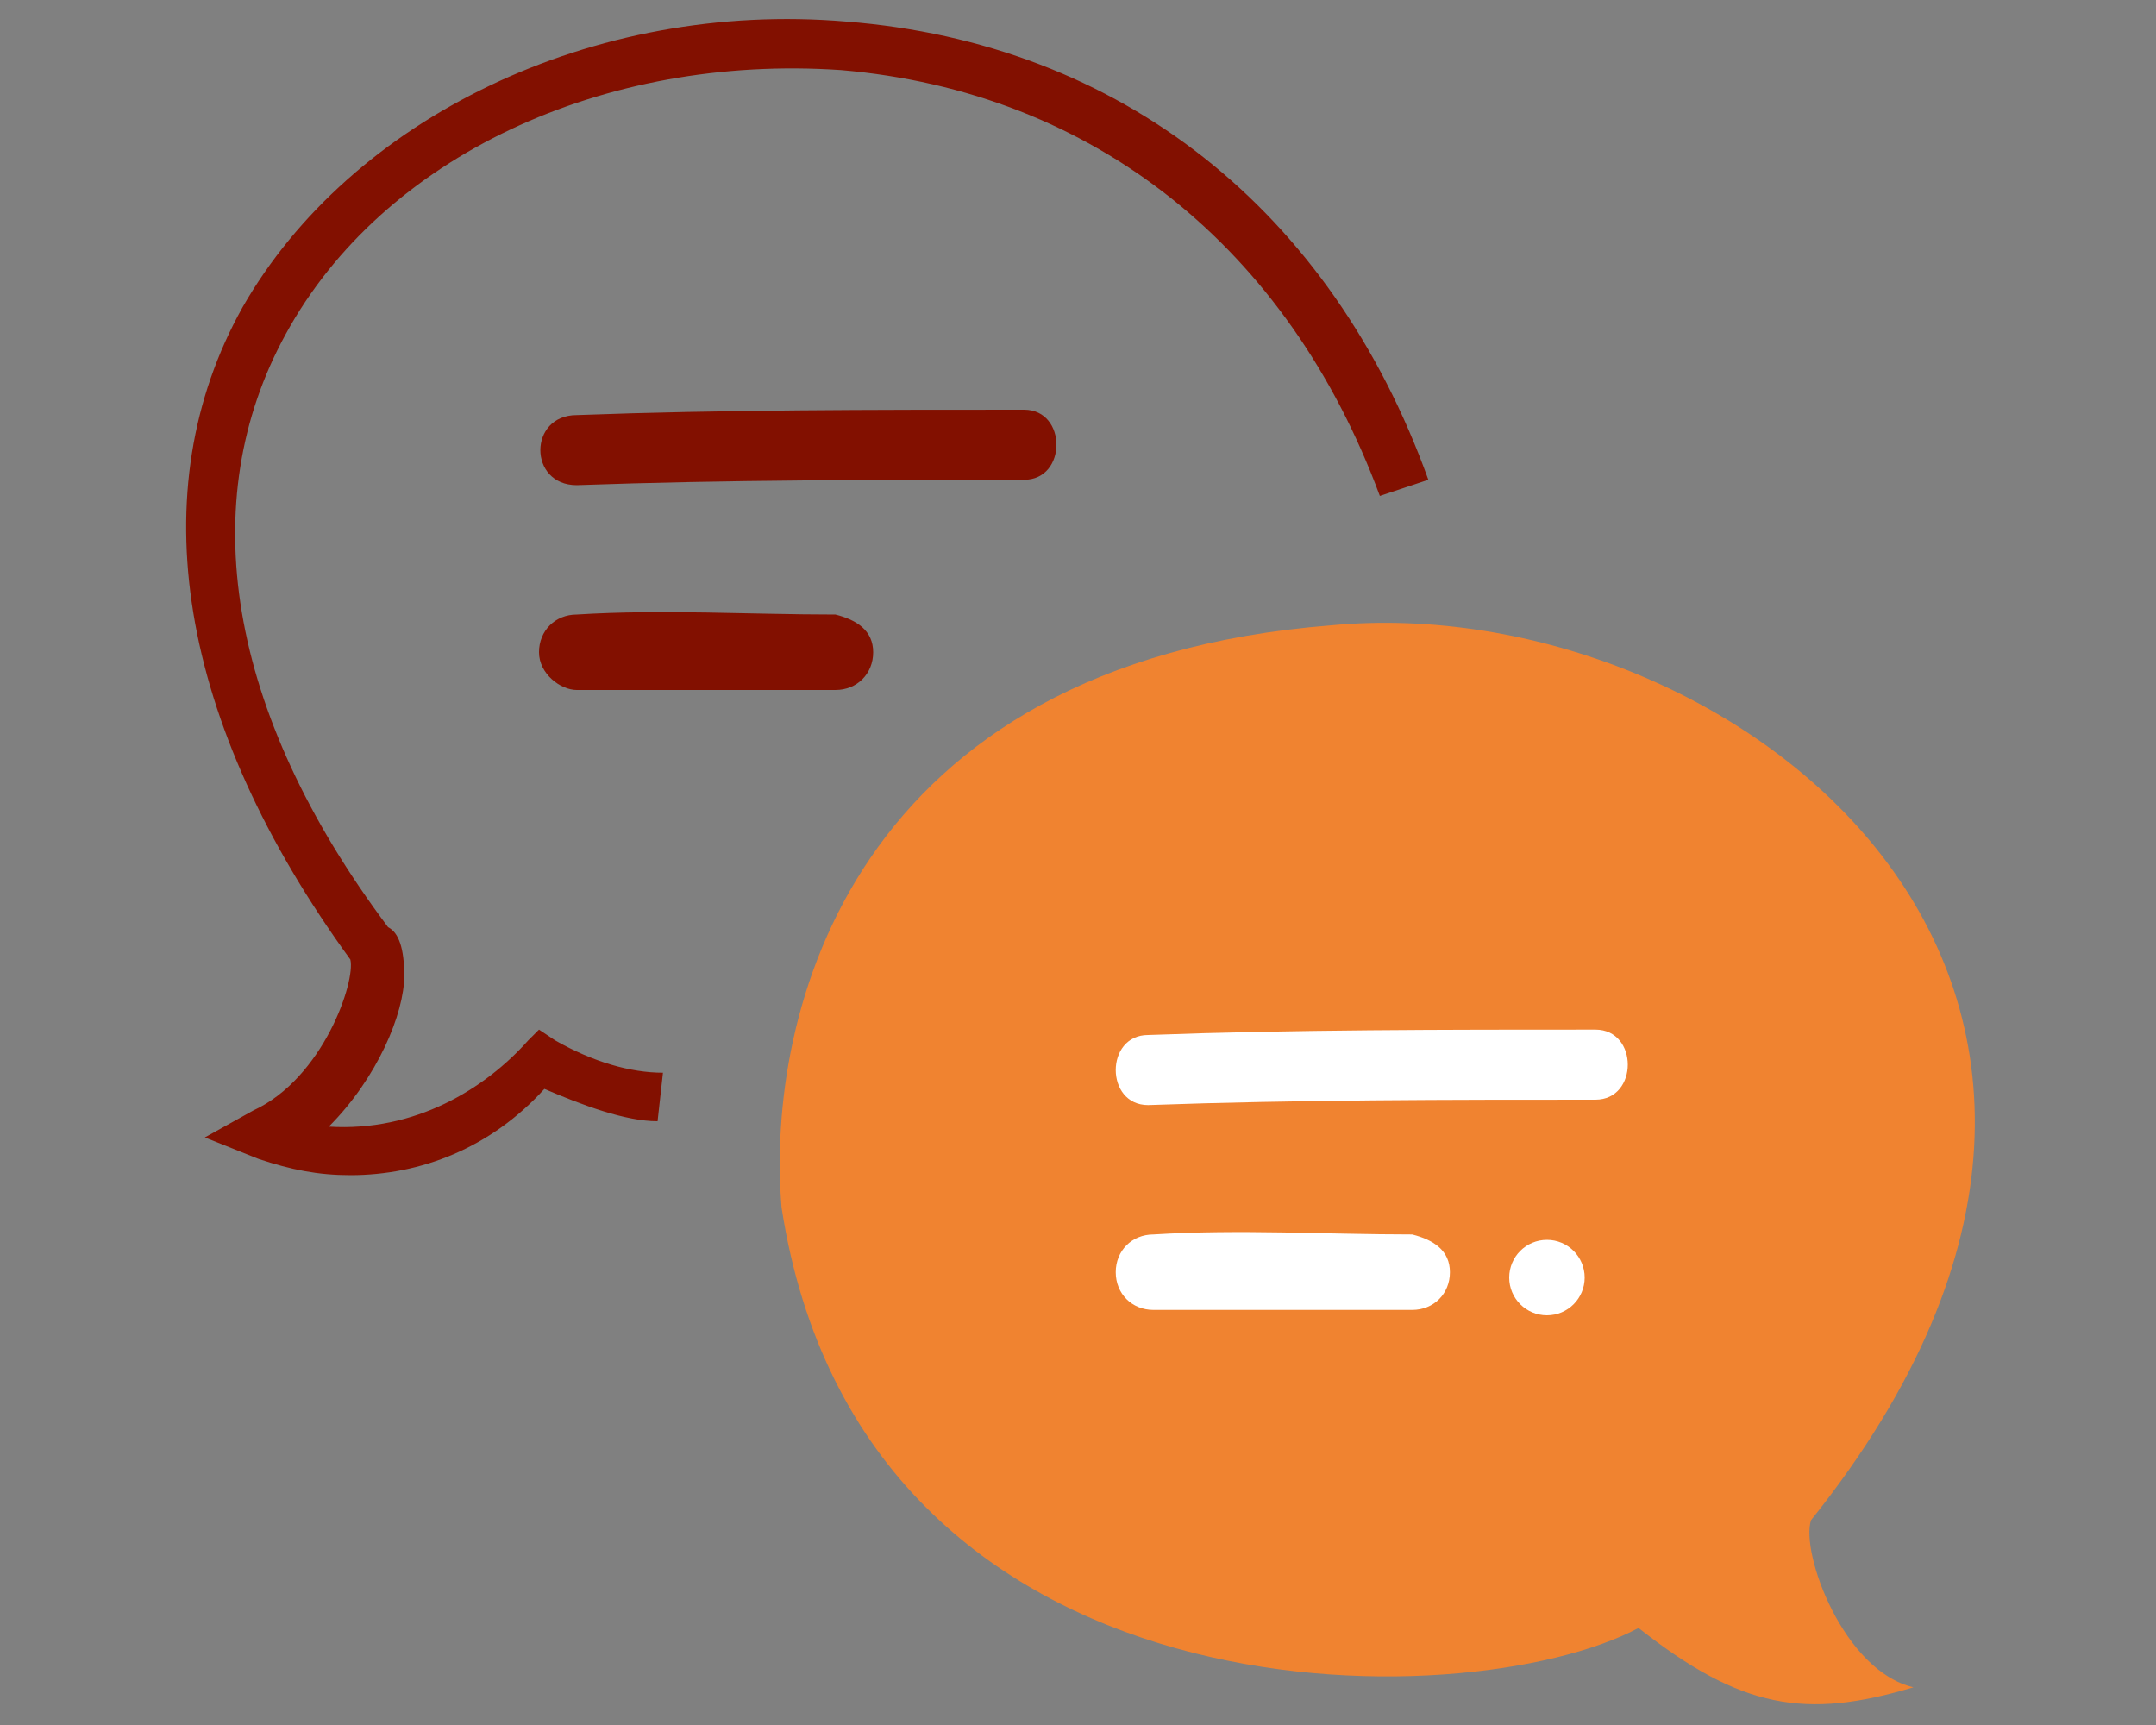 <?xml version="1.0" encoding="utf-8"?>
<!-- Generator: Adobe Illustrator 26.4.1, SVG Export Plug-In . SVG Version: 6.00 Build 0)  -->
<svg version="1.1" id="_レイヤー_2" xmlns="http://www.w3.org/2000/svg" xmlns:xlink="http://www.w3.org/1999/xlink" x="0px"
	 y="0px" width="40px" height="32px" viewBox="0 0 40 32" style="enable-background:new 0 0 40 32;" xml:space="preserve">
<rect x="0" y="0" width="40" height="32" fill="#808080" stroke="none"/>
<style type="text/css">
	.st0{fill:#F08330;}
	.st1{fill:#821000;}
	.st2{fill:#FFFFFF;}
</style>
<g id="_レイヤー_1-2">
	<g>
		<path class="st0" d="M30.4,30.2c-3.2,1.7-14.4,1.9-15.9-7.8c-0.3-3.6,1.3-10.1,10.2-10.8c7.4-0.7,16.9,6.6,8.9,16.6
			c-0.2,0.6,0.6,2.8,1.9,3.1C33.5,31.9,32.3,31.7,30.4,30.2z"/>
		<path class="st1" d="M6.5,21.8c-0.6,0-1.1-0.1-1.7-0.3l-1-0.4l0.9-0.5C6,20,6.6,18.2,6.5,17.8c-3.2-4.4-3.9-8.7-2-12.1
			C6.5,2.2,11,0,15.7,0.4c5.1,0.4,9,3.5,10.8,8.5l-0.9,0.3c-1.7-4.6-5.3-7.5-10-7.9C11.2,1,7.1,2.9,5.3,6.2c-1.7,3.1-1.1,7,1.9,11
			c0.2,0.1,0.3,0.4,0.3,0.9c0,0.7-0.5,1.9-1.4,2.8C7.7,21,9,20.2,9.8,19.3l0.2-0.2l0.3,0.2c0.7,0.4,1.4,0.6,2,0.6l-0.1,0.9
			c-0.6,0-1.4-0.3-2.1-0.6C9.1,21.3,7.8,21.8,6.5,21.8L6.5,21.8z"/>
		<circle class="st2" cx="28.7" cy="23.7" r="0.7"/>
		<path class="st1" d="M10.7,9c2.8-0.1,5.6-0.1,8.3-0.1c0.8,0,0.8-1.3,0-1.3c-2.8,0-5.6,0-8.3,0.1C9.8,7.7,9.8,9,10.7,9L10.7,9z"/>
		<path class="st1" d="M10.7,12.8c1.6,0,3.2,0,4.8,0c0.4,0,0.7-0.3,0.7-0.7s-0.3-0.6-0.7-0.7c-1.6,0-3.2-0.1-4.8,0
			c-0.4,0-0.7,0.3-0.7,0.7S10.4,12.8,10.7,12.8L10.7,12.8z"/>
		<g>
			<path class="st2" d="M21.3,20.5c2.8-0.1,5.6-0.1,8.3-0.1c0.8,0,0.8-1.3,0-1.3c-2.8,0-5.6,0-8.3,0.1
				C20.5,19.2,20.5,20.5,21.3,20.5L21.3,20.5z"/>
			<path class="st2" d="M21.4,24.3c1.6,0,3.2,0,4.8,0c0.4,0,0.7-0.3,0.7-0.7c0-0.4-0.3-0.6-0.7-0.7c-1.6,0-3.2-0.1-4.8,0
				c-0.4,0-0.7,0.3-0.7,0.7S21,24.3,21.4,24.3L21.4,24.3z"/>
		</g>
	</g>
</g>
</svg>
